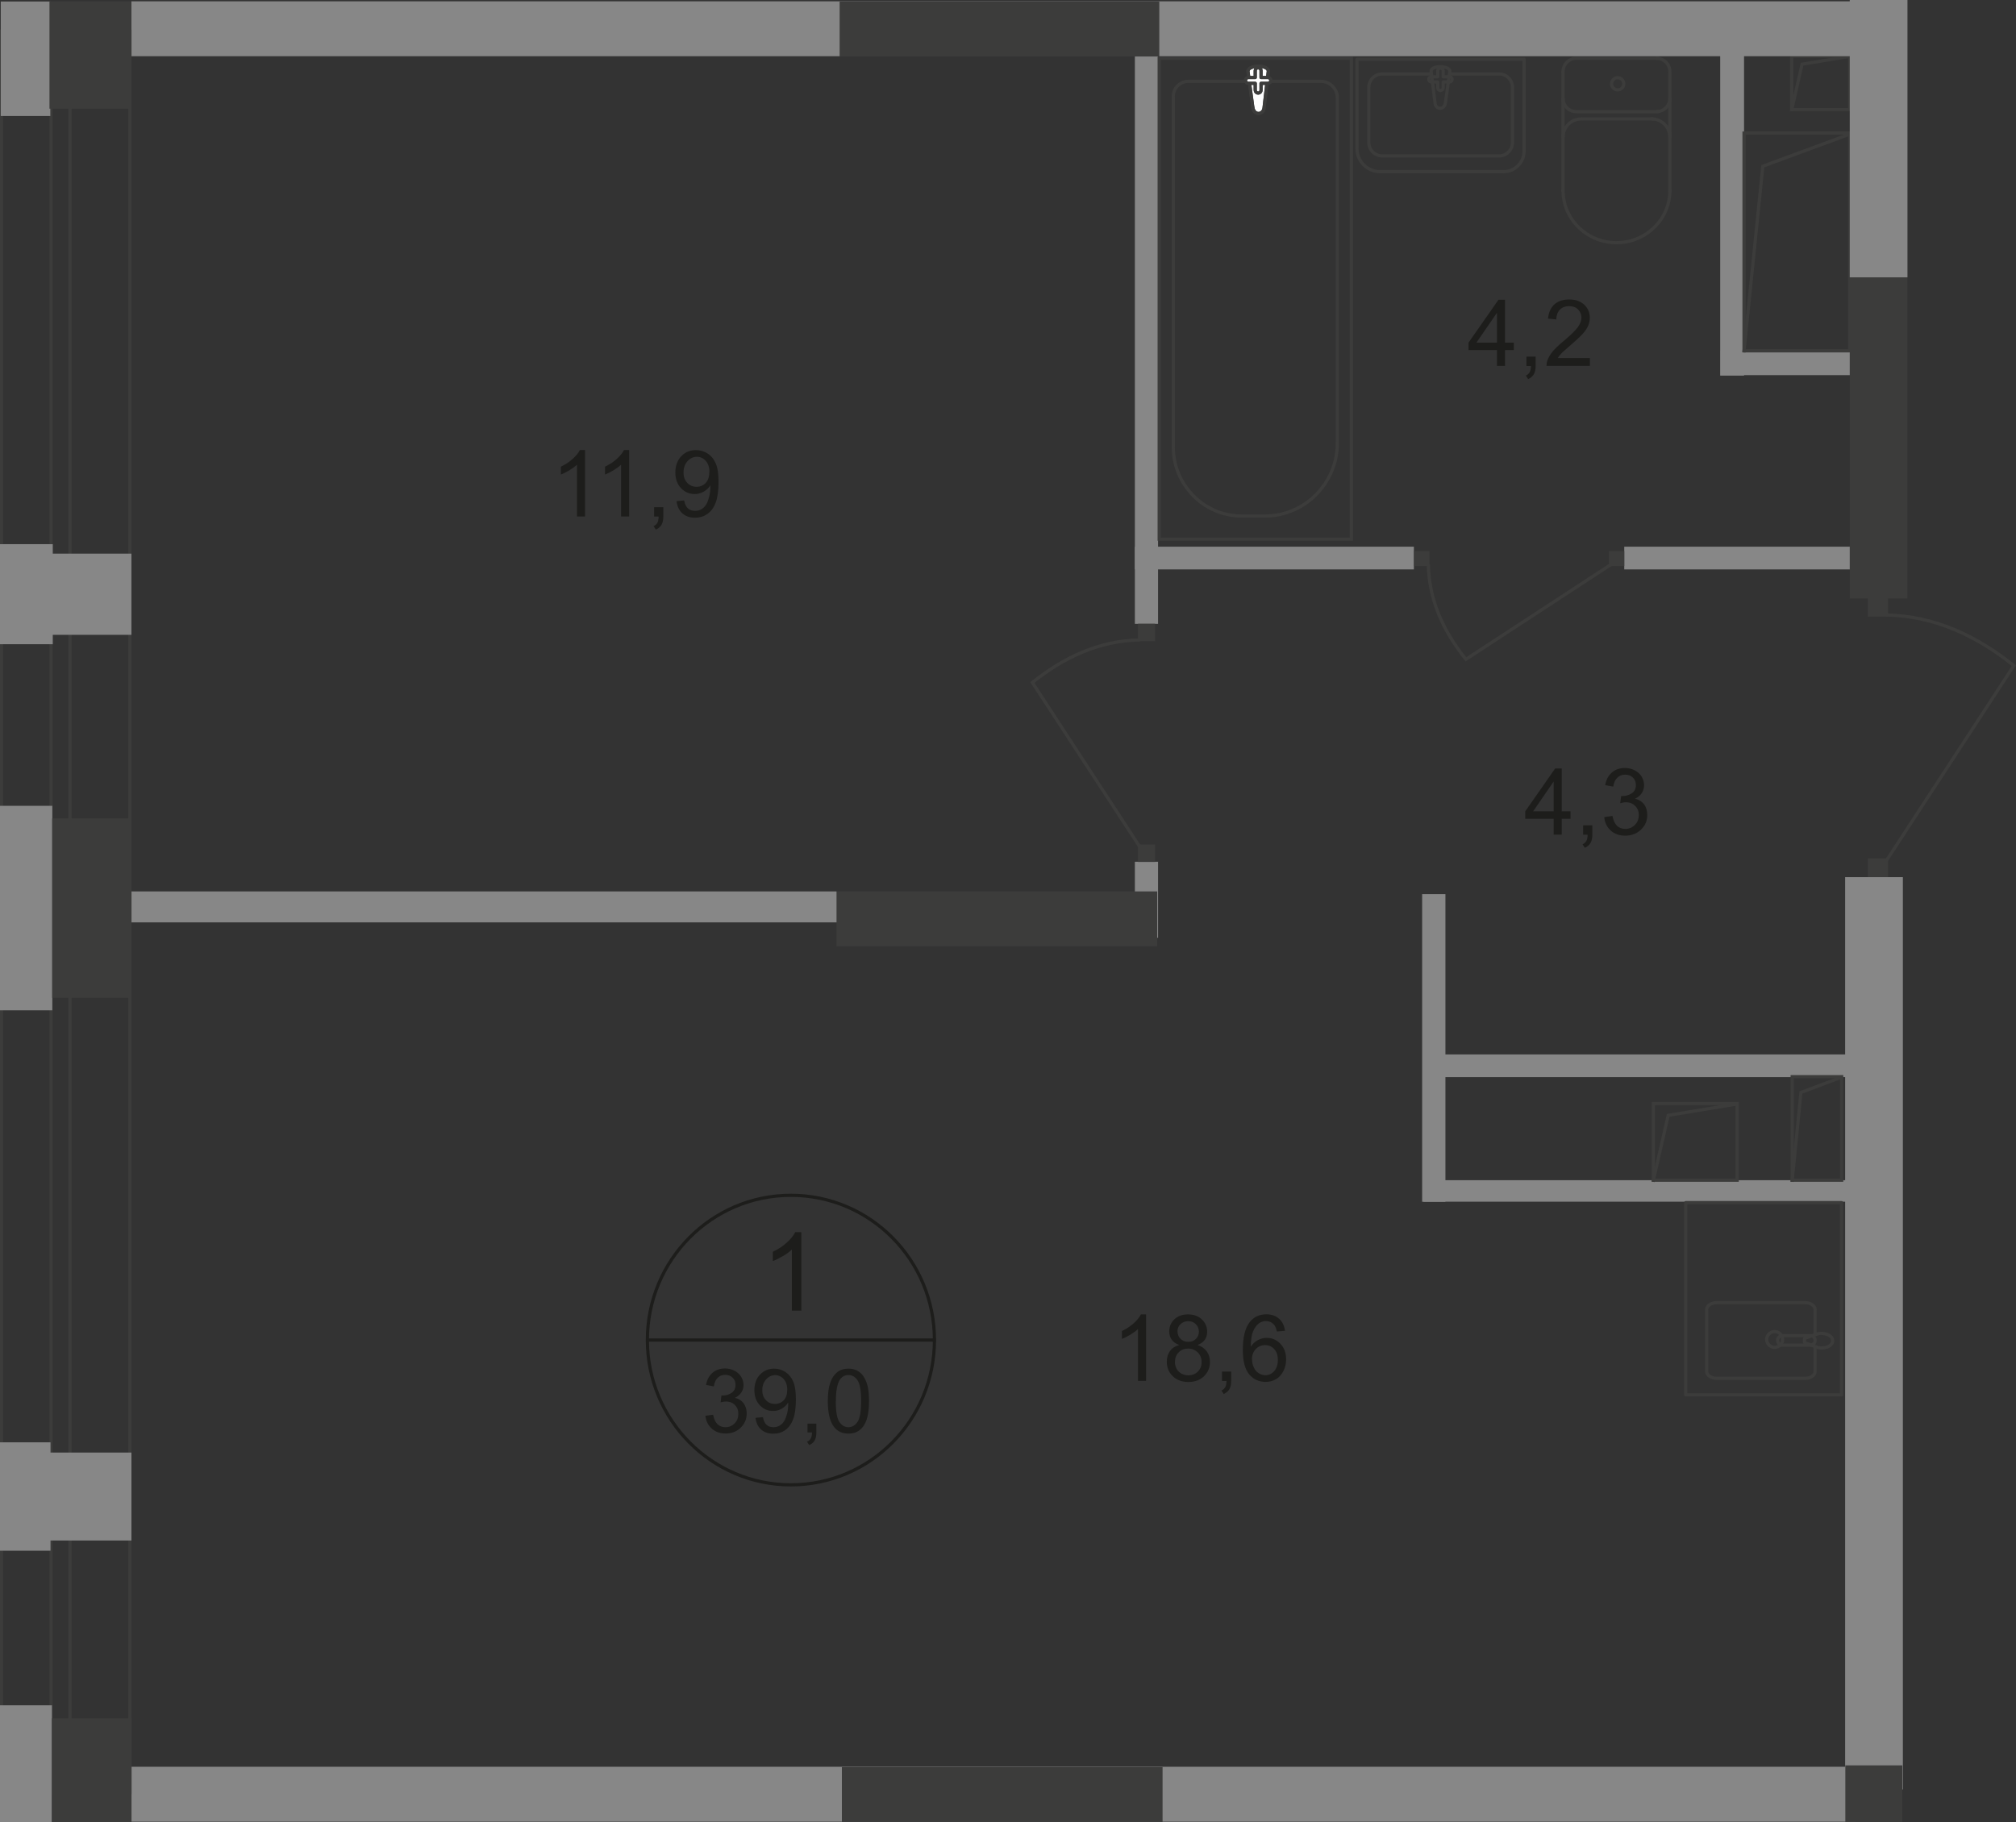 <?xml version="1.0" encoding="UTF-8"?>
<svg id="_Слой_2" data-name="Слой 2" xmlns="http://www.w3.org/2000/svg" viewBox="0 0 214.75 194.17">
  <rect x="0" y="0" width="214.75" height="194.17" fill="#333333" stroke="none"/>
  <defs>
    <style>
      .cls-1 {
        stroke-linecap: square;
      }

      .cls-1, .cls-2 {
        stroke-miterlimit: 10;
      }

      .cls-1, .cls-2, .cls-3, .cls-4 {
        fill: none;
        stroke-width: .34px;
      }

      .cls-1, .cls-3, .cls-4 {
        stroke: #3c3c3b;
      }

      .cls-2 {
        stroke: #1d1d1b;
      }

      .cls-5 {
        fill-rule: evenodd;
      }

      .cls-5, .cls-6 {
        fill: #3c3c3b;
      }

      .cls-5, .cls-6, .cls-7, .cls-8, .cls-9 {
        stroke-width: 0px;
      }

      .cls-7 {
        fill: #fff;
      }

      .cls-3 {
        stroke-linecap: round;
        stroke-linejoin: round;
      }

      .cls-8 {
        fill: #878787;
      }

      .cls-4 {
        stroke-miterlimit: 22.93;
      }

      .cls-9 {
        fill: #1d1d1b;
      }
    </style>
  </defs>
  <g id="_Слой_1-2" data-name="Слой 1">
    <g id="_39_0" data-name=" 39 0">
      <rect class="cls-8" x="183.24" y="3.83" width="2.54" height="36.19"/>
      <rect class="cls-8" x="183.29" y="37.38" width="14.43" height="2.59"/>
      <rect class="cls-8" x="120.89" y="58.25" width="29.72" height="2.42"/>
      <rect class="cls-8" x="173.02" y="58.25" width="28.67" height="2.42"/>
      <rect class="cls-8" x="120.89" y="4.67" width="2.47" height="61.8"/>
      <rect class="cls-8" x="120.89" y="91.82" width="2.47" height="8.1"/>
      <rect class="cls-8" x="151.49" y="95.27" width="2.48" height="32.78"/>
      <rect class="cls-8" x="151.64" y="112.35" width="50.05" height="2.42"/>
      <rect class="cls-8" x="151.64" y="125.75" width="46.5" height="2.29"/>
      <rect class="cls-6" x="89.11" y="94.98" width="34.16" height="5.85"/>
      <rect class="cls-8" x="13.92" y="94.98" width="75.19" height="3.3"/>
      <rect class="cls-6" x="12.5" y="188.25" width="184.54" height="5.85"/>
      <rect class="cls-4" x="123.48" y="6.21" width="20.47" height="51.24"/>
      <path class="cls-4" d="m142.46,47.2V10.44c0-.97-.78-1.77-1.74-1.77h-14.15c-.88,0-1.59.72-1.59,1.61v37.34c0,4.05,3.27,7.36,7.27,7.36h2.52c4.23,0,7.69-3.5,7.69-7.78h0Z"/>
      <path class="cls-7" d="m133.46,11.5l-.52-3.87c-.1-.72,2.25-.79,2.16,0l-.45,3.87c-.04.32-.26.59-.59.59s-.54-.27-.59-.59h-.01Z"/>
      <path class="cls-4" d="m133.46,11.5l-.52-3.87c-.1-.72,2.25-.79,2.16,0l-.45,3.87c-.04.32-.26.59-.59.59s-.54-.27-.59-.59h-.01Z"/>
      <path class="cls-3" d="m133.46,11.5l-.52-3.87c-.1-.72,2.25-.79,2.16,0l-.45,3.87c-.04.32-.26.59-.59.59s-.54-.27-.59-.59h-.01Z"/>
      <path class="cls-7" d="m132.67,8.57h0c0-.17.14-.31.31-.31h.73v-.73c0-.17.14-.31.31-.31s.31.14.31.31v.73h.73c.17,0,.31.14.31.31s-.14.31-.31.31h-.73v.73c0,.17-.14.31-.31.31s-.31-.14-.31-.31v-.73h-.73c-.17,0-.31-.14-.31-.31Z"/>
      <path class="cls-3" d="m132.67,8.57h0c0-.17.14-.31.31-.31h.73v-.73c0-.17.14-.31.31-.31s.31.14.31.31v.73h.73c.17,0,.31.14.31.31s-.14.31-.31.31h-.73v.73c0,.17-.14.31-.31.31s-.31-.14-.31-.31v-.73h-.73c-.17,0-.31-.14-.31-.31Z"/>
      <path class="cls-3" d="m132.67,8.57h0c0-.17.14-.31.31-.31h.73v-.73c0-.17.14-.31.31-.31s.31.14.31.31v.73h.73c.17,0,.31.14.31.31s-.14.31-.31.31h-.73v.73c0,.17-.14.31-.31.31s-.31-.14-.31-.31v-.73h-.73c-.17,0-.31-.14-.31-.31Z"/>
      <path class="cls-3" d="m166.5,7.63c0-.79.64-1.42,1.42-1.42"/>
      <line class="cls-3" x1="166.49" y1="7.66" x2="166.49" y2="20.33"/>
      <path class="cls-3" d="m177.88,20.3c0,3.07-2.55,5.56-5.69,5.56s-5.69-2.49-5.69-5.56"/>
      <line class="cls-3" x1="177.88" y1="20.43" x2="177.88" y2="7.76"/>
      <path class="cls-3" d="m176.46,6.21c.79,0,1.42.64,1.42,1.42"/>
      <line class="cls-3" x1="176.59" y1="6.21" x2="168.05" y2="6.21"/>
      <path class="cls-3" d="m172.32,8.28c.36,0,.65.29.65.65s-.29.65-.65.65-.65-.29-.65-.65.29-.65.65-.65Z"/>
      <path class="cls-3" d="m177.88,10.47c0,.79-.64,1.42-1.42,1.42"/>
      <line class="cls-3" x1="176.59" y1="11.9" x2="168.05" y2="11.9"/>
      <path class="cls-3" d="m167.92,11.9c-.79,0-1.42-.64-1.42-1.42"/>
      <path class="cls-3" d="m166.5,14.61c0-1.07.87-1.94,1.94-1.94"/>
      <line class="cls-3" x1="168.57" y1="12.67" x2="176.07" y2="12.67"/>
      <path class="cls-3" d="m175.94,12.67c1.07,0,1.94.87,1.94,1.94"/>
      <path class="cls-3" d="m153.96,11.02l.48-3.41c.09-.64-2.07-.7-1.99,0l.42,3.41c.03.28.24.52.54.52s.5-.24.54-.52h.01Z"/>
      <path class="cls-3" d="m154.69,8.45h0c0-.15-.13-.27-.29-.27h-.67v-.64c0-.15-.13-.28-.29-.28s-.29.12-.29.28v.64h-.67c-.16,0-.29.12-.29.27s.13.28.29.28h.67v.64c0,.15.13.27.29.27s.29-.12.29-.27v-.64h.67c.16,0,.29-.12.29-.28Z"/>
      <path class="cls-3" d="m162.35,6.3v9.81c0,1.2-.98,2.18-2.18,2.18h-13.17c-1.35,0-2.45-1.1-2.45-2.45V6.31h17.8,0Z"/>
      <path class="cls-3" d="m154.64,7.88h5.05c.78,0,1.42.64,1.42,1.42v5.89c0,.78-.64,1.42-1.42,1.42h-12.46c-.78,0-1.42-.64-1.42-1.42v-5.89c0-.78.64-1.42,1.42-1.42h5.15"/>
      <rect class="cls-6" x="198.96" y="63.48" width="2.16" height="2.21"/>
      <path class="cls-4" d="m200.93,91.72l13.59-20.8c-3.78-3.02-8.24-5.29-13.64-5.4"/>
      <rect class="cls-6" x="198.96" y="91.46" width="2.16" height="2.21"/>
      <rect class="cls-6" x="150.63" y="58.71" width="1.64" height="1.6"/>
      <path class="cls-4" d="m171.57,60.17l-15.42,10.08c-2.24-2.8-3.93-6.11-4-10.11"/>
      <rect class="cls-6" x="171.38" y="58.71" width="1.64" height="1.6"/>
      <rect class="cls-6" x="121.23" y="66.46" width="1.82" height="1.86"/>
      <path class="cls-4" d="m121.39,90.2l-11.42-17.48c3.18-2.54,6.93-4.45,11.46-4.54"/>
      <rect class="cls-6" x="121.23" y="89.98" width="1.82" height="1.86"/>
      <path class="cls-4" d="m189.04,141.88c.47,0,.85.38.85.84s-.38.84-.85.84-.85-.38-.85-.84.38-.84.85-.84Z"/>
      <rect class="cls-3" x="179.57" y="128.14" width="16.6" height="20.48"/>
      <path class="cls-4" d="m189.87,143.33h2.97c.28,0,.51-.23.51-.51s-.23-.51-.51-.51h-2.97c-.28,0-.51.23-.51.51s.23.51.51.51Z"/>
      <path class="cls-3" d="m193.35,143.57v2.56c0,.4-.48.73-1.06.73h-9.43c-.58,0-1.06-.33-1.06-.73v-6.6c0-.4.48-.73,1.06-.73h9.43c.58,0,1.06.33,1.06.73v2.67"/>
      <path class="cls-4" d="m193.46,143.51c-.42-.15-.69-.25-.87-.32-.13-.05-.24-.09-.32-.12-.02,0-.03-.03-.04-.05,0-.03-.02-.06-.02-.09v-.2s0-.07.02-.09c0-.03.03-.05.04-.05.08-.03.18-.07.32-.11.18-.07.45-.16.87-.31.29-.11.64-.13.98-.05.44.1.78.37.78.73s-.33.63-.78.73c-.34.08-.69.05-.98-.05v-.02Z"/>
      <rect class="cls-1" x="190.91" y="114.72" width="5.27" height="11.03"/>
      <polyline class="cls-1" points="190.91 125.75 191.84 116.4 196.13 114.79"/>
      <rect class="cls-1" x="190.86" y="5.98" width="6.17" height="5.7"/>
      <polyline class="cls-1" points="190.86 11.67 191.96 6.84 196.97 6.01"/>
      <path class="cls-2" d="m99.54,142.78c0,8.52-6.84,15.43-15.29,15.43s-15.29-6.91-15.29-15.43,6.84-15.42,15.29-15.42,15.29,6.91,15.29,15.42Z"/>
      <line class="cls-2" x1="68.83" y1="142.78" x2="99.67" y2="142.78"/>
      <g>
        <path class="cls-9" d="m75.13,150.85l.83-.11c.09.47.26.81.48,1.02.23.21.51.31.83.31.39,0,.72-.14.98-.41.27-.27.4-.61.4-1.01s-.12-.7-.37-.95-.56-.37-.94-.37c-.16,0-.35.03-.58.09l.09-.73h.13c.35,0,.67-.09.95-.28s.42-.47.42-.86c0-.31-.1-.56-.31-.76s-.47-.3-.79-.3-.59.1-.8.31-.35.51-.41.92l-.83-.15c.1-.56.33-.99.69-1.3s.8-.46,1.33-.46c.37,0,.7.08,1.01.24.31.16.54.38.71.65s.25.57.25.87-.08.56-.23.8c-.16.24-.39.43-.69.57.4.09.71.28.93.58.22.29.33.66.33,1.09,0,.59-.21,1.09-.64,1.51s-.97.62-1.62.62c-.59,0-1.08-.18-1.47-.53s-.61-.81-.67-1.38v.02Z"/>
        <path class="cls-9" d="m80.48,151.07l.79-.07c.07.38.2.65.39.82s.43.25.73.25c.25,0,.48-.06.67-.18.19-.12.35-.27.47-.47s.22-.46.31-.79c.08-.33.12-.67.12-1.02v-.17c-.17.27-.39.48-.68.65-.29.17-.6.25-.93.25-.56,0-1.03-.2-1.41-.61-.39-.41-.58-.94-.58-1.61s.2-1.24.6-1.66.91-.63,1.51-.63c.44,0,.84.12,1.2.36s.64.58.83,1.02.28,1.08.28,1.91-.09,1.56-.28,2.07-.46.9-.83,1.17c-.37.27-.8.4-1.3.4-.53,0-.96-.15-1.29-.44s-.53-.71-.6-1.24h0Zm3.38-2.99c0-.48-.13-.86-.38-1.14-.25-.28-.56-.42-.91-.42s-.69.15-.96.45c-.27.3-.41.69-.41,1.17,0,.43.13.78.39,1.05s.58.4.96.4.7-.14.94-.4c.25-.27.37-.64.37-1.12h0Z"/>
        <path class="cls-9" d="m86.02,152.64v-.95h.94v.95c0,.35-.06.63-.18.84s-.32.38-.58.5l-.23-.36c.17-.08.3-.19.39-.34.08-.15.13-.36.14-.65h-.48Z"/>
        <path class="cls-9" d="m88.18,149.3c0-.8.08-1.45.25-1.94.16-.49.41-.87.73-1.13.32-.27.73-.4,1.22-.4.36,0,.68.07.95.22s.5.36.67.63c.18.28.32.61.42,1.01.1.4.15.93.15,1.6,0,.8-.08,1.44-.24,1.93s-.4.87-.73,1.13c-.32.27-.73.4-1.22.4-.65,0-1.16-.23-1.53-.7-.44-.56-.67-1.48-.67-2.76h0Zm.85,0c0,1.11.13,1.85.39,2.22s.58.55.96.55.7-.19.96-.56.39-1.11.39-2.22-.13-1.86-.39-2.23c-.26-.37-.58-.55-.96-.55s-.68.16-.91.49c-.28.41-.43,1.18-.43,2.29h0Z"/>
      </g>
      <path class="cls-9" d="m85.36,139.65h-1.01v-6.51c-.24.23-.56.47-.96.7s-.75.41-1.07.53v-.99c.57-.27,1.06-.59,1.49-.98s.72-.75.9-1.11h.65v8.35h0Z"/>
      <g>
        <path class="cls-9" d="m122.08,147.13h-.86v-5.52c-.21.2-.48.4-.81.6s-.64.35-.9.45v-.84c.48-.23.9-.5,1.26-.83s.61-.64.76-.94h.55v7.08h0Z"/>
        <path class="cls-9" d="m125.6,143.3c-.36-.13-.62-.32-.79-.56s-.26-.54-.26-.88c0-.51.18-.94.55-1.29.37-.35.85-.52,1.46-.52s1.1.18,1.47.54.56.79.56,1.31c0,.33-.08.61-.25.85-.17.24-.43.43-.77.56.43.14.75.37.98.68.22.31.34.69.34,1.12,0,.6-.21,1.11-.63,1.52s-.98.62-1.67.62-1.25-.21-1.67-.62-.63-.93-.63-1.54c0-.46.12-.84.35-1.15.23-.31.56-.52.98-.63h-.02Zm-.45,1.79c0,.25.06.49.17.72s.29.41.52.54c.23.13.47.19.74.19.41,0,.75-.13,1.02-.4s.4-.6.4-1.01-.14-.76-.41-1.03c-.28-.27-.62-.41-1.03-.41s-.74.13-1,.4c-.27.27-.4.61-.4,1.01h-.01Zm.28-3.26c0,.33.11.61.32.82.21.21.49.32.83.32s.6-.1.81-.31c.21-.21.32-.47.32-.77s-.11-.58-.33-.8-.49-.32-.81-.32-.6.11-.82.32c-.22.21-.32.46-.32.76v-.02Z"/>
        <path class="cls-9" d="m130.17,147.13v-.99h.98v.99c0,.36-.06.65-.19.88-.13.22-.33.4-.61.52l-.24-.37c.18-.08.31-.2.4-.35.09-.16.13-.38.14-.67h-.49.01Z"/>
        <path class="cls-9" d="m136.87,141.8l-.85.07c-.08-.34-.18-.59-.32-.74-.23-.25-.52-.37-.86-.37-.27,0-.51.08-.72.23-.27.2-.48.49-.64.87s-.24.93-.24,1.63c.21-.32.46-.55.76-.71.3-.15.61-.23.94-.23.57,0,1.06.21,1.46.64.4.42.6.97.6,1.65,0,.44-.09.85-.28,1.23s-.45.67-.78.87c-.33.2-.71.3-1.12.3-.71,0-1.3-.27-1.75-.8s-.68-1.4-.68-2.62c0-1.36.25-2.35.75-2.97.44-.54,1.02-.81,1.76-.81.55,0,1,.16,1.35.47s.56.74.63,1.29h-.01Zm-3.5,3.04c0,.3.06.58.19.86.12.27.3.48.53.62s.46.21.71.21c.36,0,.67-.15.93-.44s.39-.7.39-1.2-.13-.87-.39-1.15-.58-.42-.97-.42-.72.14-.99.42-.41.65-.41,1.1h.01Z"/>
      </g>
      <path class="cls-9" d="m62.32,55.03h-.86v-5.52c-.21.2-.48.4-.81.6-.33.2-.64.35-.9.45v-.84c.48-.23.9-.5,1.26-.83s.61-.64.76-.94h.55s0,7.08,0,7.08Z"/>
      <g>
        <path class="cls-9" d="m67.02,55.03h-.86v-5.52c-.21.2-.48.4-.81.6-.33.2-.64.35-.9.45v-.84c.48-.23.9-.5,1.26-.83s.61-.64.76-.94h.55s0,7.08,0,7.08Z"/>
        <path class="cls-9" d="m69.68,55.03v-.99h.98v.99c0,.36-.06.65-.19.88-.13.22-.33.4-.61.52l-.24-.37c.18-.08.31-.2.4-.35.09-.16.13-.38.14-.67h-.49,0Z"/>
        <path class="cls-9" d="m72.06,53.4l.82-.08c.07.39.2.67.4.85s.45.26.76.26c.26,0,.5-.06.69-.18.2-.12.36-.28.49-.49s.23-.48.32-.82c.09-.35.13-.7.13-1.06v-.17c-.17.28-.41.5-.7.67-.3.17-.62.26-.96.26-.58,0-1.07-.21-1.47-.63s-.6-.98-.6-1.67.21-1.29.63-1.73.94-.65,1.57-.65c.45,0,.87.12,1.25.37s.66.6.86,1.06c.2.46.29,1.12.29,1.98s-.1,1.62-.29,2.15-.48.94-.87,1.22c-.38.28-.83.42-1.35.42-.55,0-.99-.15-1.34-.46s-.55-.74-.62-1.29h-.01Zm3.51-3.11c0-.5-.13-.89-.39-1.18s-.58-.44-.95-.44-.71.16-1,.47c-.28.31-.42.72-.42,1.22,0,.45.13.81.4,1.09.27.28.6.42.99.42s.72-.14.98-.42.38-.67.38-1.17h0Z"/>
      </g>
      <g>
        <path class="cls-9" d="m159.46,38.99v-1.69h-3.03v-.79l3.19-4.57h.7v4.57h.94v.79h-.94v1.69h-.86Zm0-2.48v-3.18l-2.19,3.18h2.19Z"/>
        <path class="cls-9" d="m162.6,38.99v-.99h.98v.99c0,.36-.06.65-.19.88-.13.22-.33.4-.61.52l-.24-.37c.18-.08.31-.2.4-.35.09-.16.13-.38.14-.67h-.49.01Z"/>
        <path class="cls-9" d="m169.36,38.15v.83h-4.62c0-.21.03-.41.1-.6.12-.32.31-.63.56-.94.26-.31.63-.66,1.12-1.07.76-.63,1.27-1.13,1.54-1.49.27-.37.4-.71.4-1.04s-.12-.63-.36-.87c-.24-.24-.56-.35-.95-.35-.41,0-.74.12-.99.38s-.37.6-.38,1.04l-.88-.09c.06-.66.29-1.17.68-1.52s.92-.52,1.59-.52,1.2.19,1.59.56.59.84.59,1.39c0,.28-.06.56-.17.83s-.3.56-.57.86c-.26.3-.71.71-1.32,1.24-.51.44-.85.73-.99.89-.15.16-.27.31-.36.47h3.43,0Z"/>
      </g>
      <g>
        <path class="cls-9" d="m165.5,88.93v-1.69h-3.03v-.79l3.19-4.57h.7v4.57h.94v.79h-.94v1.69h-.86Zm0-2.48v-3.18l-2.19,3.18h2.19Z"/>
        <path class="cls-9" d="m168.64,88.93v-.99h.98v.99c0,.36-.06.65-.19.88-.13.22-.33.4-.61.52l-.24-.37c.18-.08.31-.2.4-.35.09-.16.13-.38.14-.67h-.49.01Z"/>
        <path class="cls-9" d="m170.9,87.06l.86-.12c.1.49.27.84.5,1.06.24.22.53.32.87.32.4,0,.74-.14,1.02-.42s.42-.63.42-1.05-.13-.73-.39-.98c-.26-.26-.58-.39-.98-.39-.16,0-.36.03-.61.1l.1-.76h.14c.37,0,.69-.1.99-.29.29-.19.44-.49.44-.89,0-.32-.11-.58-.32-.79-.21-.21-.49-.31-.83-.31s-.61.11-.83.32c-.22.21-.37.53-.43.95l-.86-.15c.1-.58.34-1.03.71-1.35.37-.32.83-.48,1.39-.48.38,0,.73.08,1.05.25s.57.39.74.68.25.59.25.91-.08.58-.24.83-.4.45-.72.6c.41.1.73.3.96.6.23.3.34.68.34,1.14,0,.62-.22,1.14-.67,1.56-.45.43-1.01.64-1.69.64-.61,0-1.12-.18-1.53-.55s-.64-.85-.69-1.43h0Z"/>
      </g>
      <rect class="cls-1" x="185.78" y="14.18" width="11.26" height="23.2"/>
      <polyline class="cls-1" points="185.78 37.38 187.78 17.71 196.94 14.33"/>
      <rect class="cls-8" x="196.55" y="93.46" width="6.15" height="97.2"/>
      <rect class="cls-1" x="176.12" y="117.59" width="8.93" height="8.16"/>
      <polyline class="cls-1" points="176.12 125.75 177.7 118.84 184.96 117.64"/>
      <rect class="cls-6" x="197.04" y="29.56" width="6.15" height="34.2"/>
      <rect class="cls-8" x="197.04" width="6.15" height="29.55"/>
      <rect class="cls-8" x="13.06" y="188.25" width="184.54" height="5.85"/>
      <rect class="cls-6" x="89.68" y="188.28" width="34.16" height="5.85"/>
      <rect class="cls-8" x="13.99" y=".14" width="189.16" height="5.85"/>
      <rect class="cls-6" x="89.44" y=".17" width="34.05" height="5.85"/>
      <path class="cls-5" d="m13.67,3.25H.34v187.83h13.33V3.25h0ZM0,3.16h14.01v188H0V3.16Z"/>
      <path class="cls-5" d="m7.28,3.25h-1.67v187.83h1.67V3.25h0Zm-2.01-.09h2.35v188h-2.35V3.16Z"/>
      <rect class="cls-8" x=".08" y=".16" width="5.28" height="12.2"/>
      <rect class="cls-6" x="5.27" y=".14" width="8.73" height="11.44"/>
      <rect class="cls-8" y="57.98" width="5.62" height="10.66"/>
      <rect class="cls-8" x="3.31" y="58.99" width="10.69" height="8.65"/>
      <rect class="cls-8" y="85.86" width="5.57" height="21.79"/>
      <rect class="cls-6" x="5.56" y="87.2" width="8.44" height="19.13"/>
      <rect class="cls-8" y="153.68" width="5.38" height="11.55"/>
      <rect class="cls-8" x="4.36" y="154.77" width="9.64" height="9.37"/>
      <rect class="cls-8" y="181.7" width="5.53" height="12.47"/>
      <rect class="cls-6" x="5.53" y="183.08" width="8.48" height="11.06"/>
      <rect class="cls-6" x="196.57" y="188.1" width="6.07" height="6.03"/>
    </g>
  </g>
</svg>